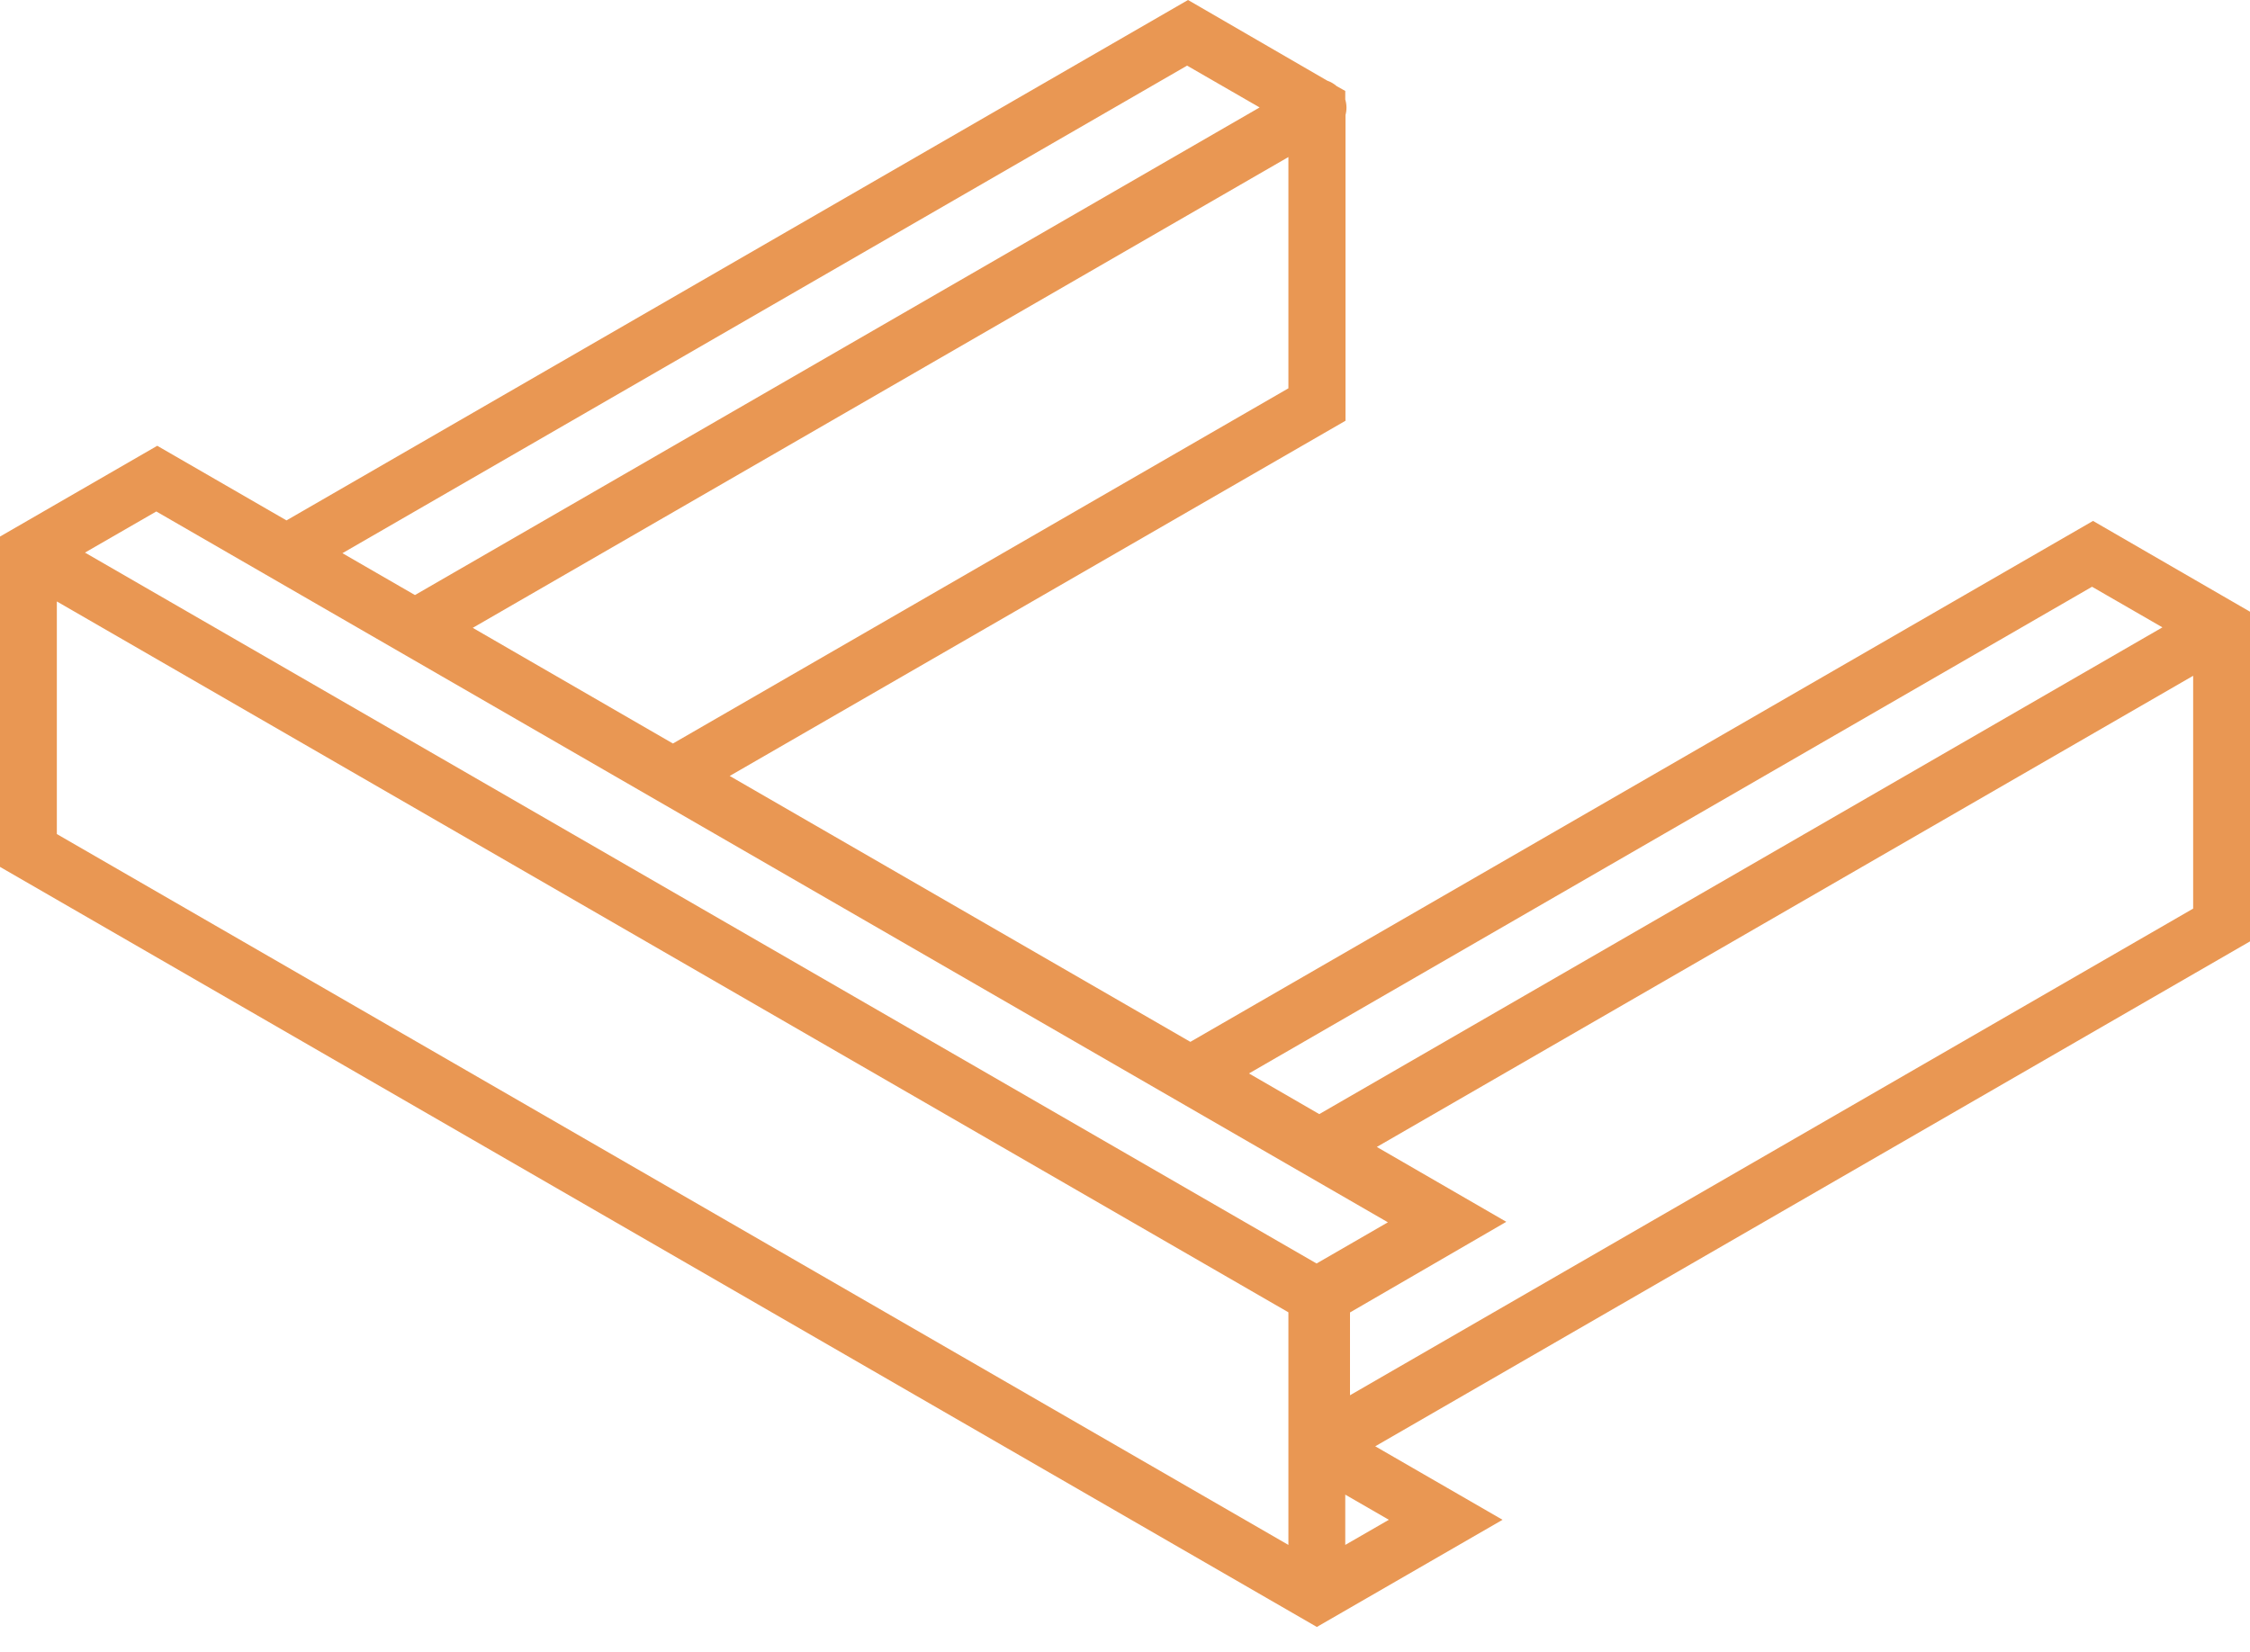 <svg width="64" height="47" viewBox="0 0 64 47" fill="none" xmlns="http://www.w3.org/2000/svg">
<path d="M64 17.404L59.535 14.821L33.859 29.642L20.756 22.077L38.272 11.971V3.273C38.311 3.127 38.309 2.974 38.265 2.829V2.587L38.023 2.452C37.944 2.383 37.852 2.329 37.753 2.295L33.793 0L8.149 14.806L4.473 12.683L0 15.266V24.664L37.457 46.289L42.739 43.24L39.118 41.149L64 26.784V17.404ZM59.507 16.694L61.509 17.849L37.526 31.698L35.526 30.541L59.507 16.694ZM19.141 21.154L13.447 17.863L36.648 4.468V11.048L19.141 21.154ZM33.766 1.867L35.829 3.057L11.803 16.93L9.74 15.739L33.766 1.867ZM39.478 34.776L37.449 35.948L2.417 15.722L4.446 14.552L39.478 34.776ZM1.617 17.112L36.648 37.337V43.955L1.617 23.73V17.112ZM38.265 43.955V42.524L39.505 43.24L38.265 43.955ZM38.4 39.697V37.341L42.846 34.762L39.163 32.632L62.383 19.227V25.851L38.4 39.697Z" fill="#E99753"/>
</svg>
